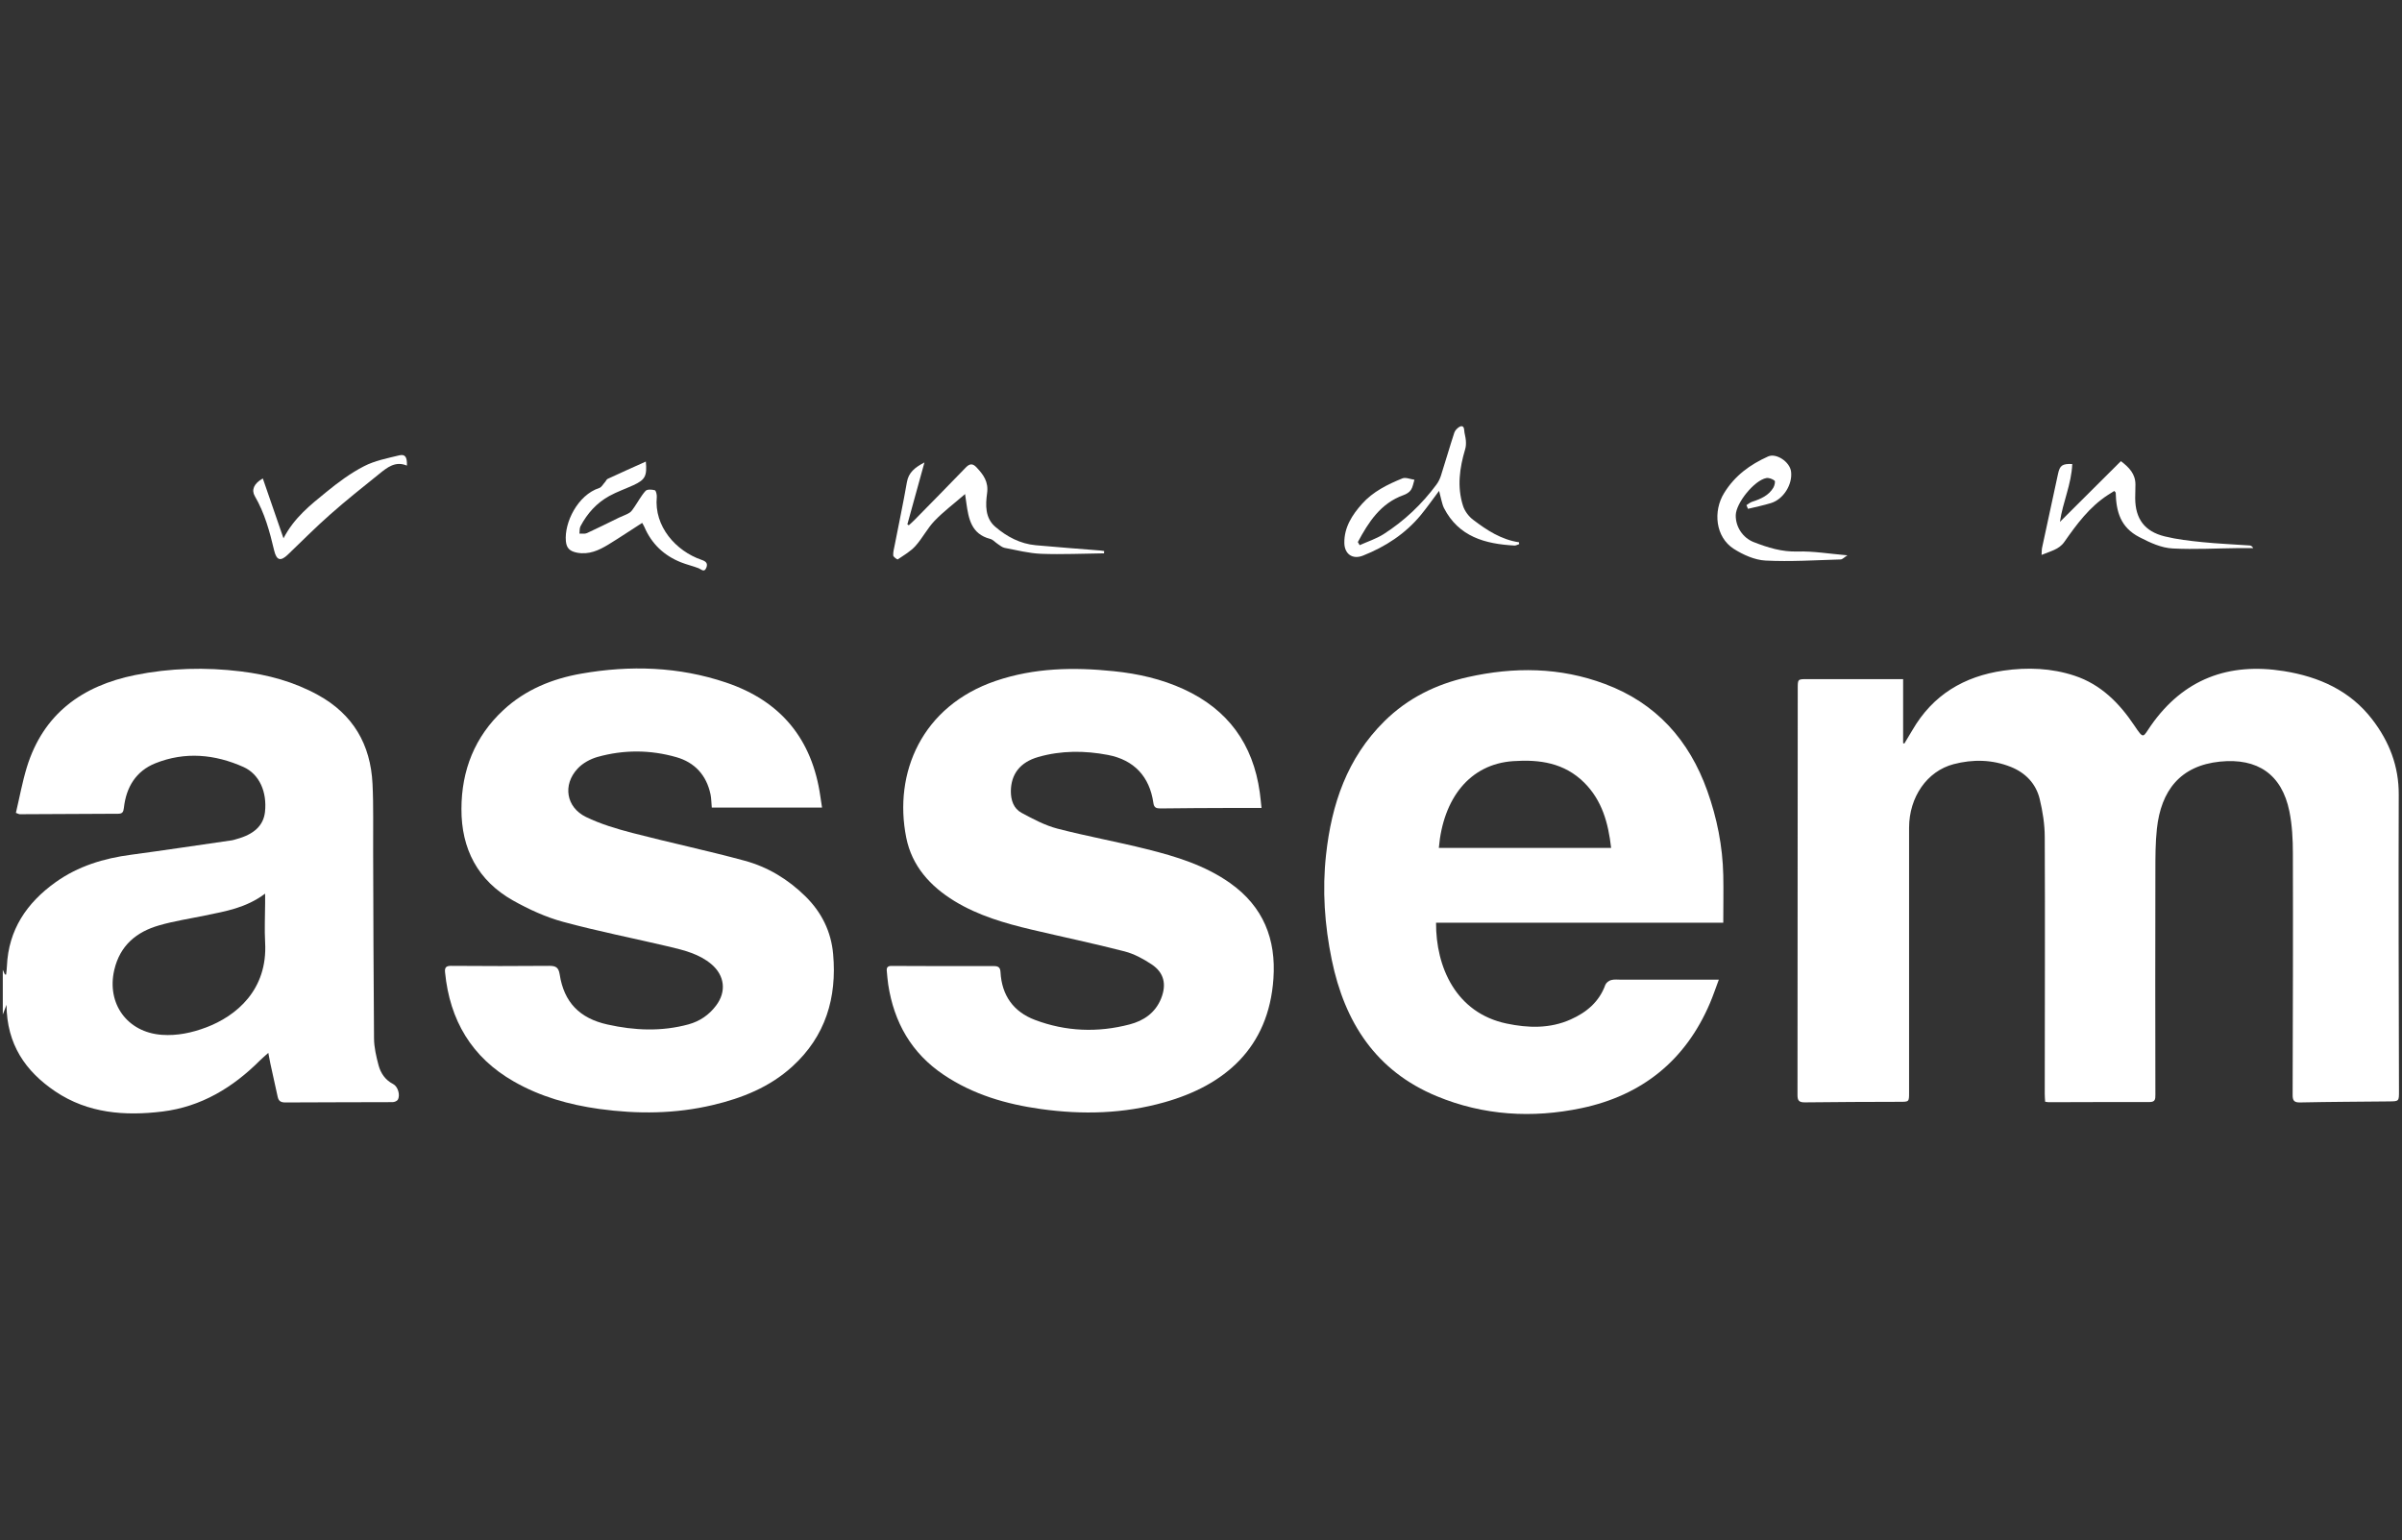 <?xml version="1.0" encoding="UTF-8"?>
<svg xmlns="http://www.w3.org/2000/svg" id="Layer_1" data-name="Layer 1" viewBox="0 0 302.23 193.81">
  <rect x="0" y="0" width="302.23" height="193.81" fill="#333333" stroke="none"/>
  <defs>
    <style>
      .cls-1 {
        fill: #fff;
      }
    </style>
  </defs>
  <path class="cls-1" d="m.36,122.05c.08.19.17.38.25.57.05,0,.11.02.16.02.04-.36.09-.71.1-1.07.2-4.58,2.5-7.96,6.12-10.55,2.84-2.03,6.07-3.01,9.5-3.46,4.24-.57,8.47-1.21,12.71-1.82.18-.03.35-.09.52-.14,2.25-.6,3.43-1.72,3.62-3.42.28-2.51-.7-4.76-2.7-5.66-3.6-1.61-7.35-1.96-11.07-.48-2.46.98-3.69,3.01-3.98,5.6-.06.52-.17.76-.72.76-4.13.01-8.27.04-12.4.06-.08,0-.17-.06-.47-.17.45-1.9.8-3.84,1.37-5.72,2.07-6.74,6.96-10.27,13.62-11.62,4.4-.89,8.85-1.01,13.33-.46,3.42.42,6.67,1.3,9.7,2.97,4.41,2.43,6.61,6.23,6.85,11.17.14,2.83.06,5.67.08,8.51.03,7.85.04,15.7.11,23.54.01,1.13.28,2.27.57,3.37.27,1,.84,1.85,1.83,2.36.61.31.93,1.4.59,1.98-.1.17-.43.3-.66.3-4.5.02-8.99.01-13.49.04-.55,0-.84-.16-.96-.7-.3-1.41-.63-2.82-.93-4.23-.08-.37-.14-.75-.25-1.31-.44.4-.76.66-1.04.94-3.42,3.43-7.42,5.84-12.27,6.44-4.72.58-9.37.24-13.48-2.52-3.76-2.53-6.12-5.93-6.15-10.91-.21.56-.34.9-.47,1.23,0-1.87,0-3.74,0-5.62Zm32.99-9.59c-2.42,1.81-5.02,2.22-7.58,2.75-1.91.4-3.86.69-5.73,1.23-2.87.82-4.94,2.53-5.66,5.61-.99,4.25,1.64,7.86,5.98,8.17,1.94.14,3.79-.26,5.57-.93,3.8-1.43,7.76-4.72,7.43-10.68-.09-1.65-.01-3.32,0-4.98,0-.29,0-.58,0-1.17Z"></path>
  <path class="cls-1" d="m239.46,85.48v8.03s.1.04.15.06c.34-.57.69-1.13,1.02-1.7,2.56-4.42,6.48-6.76,11.45-7.48,3.03-.44,6.04-.32,8.95.64,3.3,1.09,5.63,3.44,7.51,6.25,1.24,1.85,1.07,1.49,2.1.02,4.1-5.86,9.77-7.96,16.72-6.85,4.43.71,8.35,2.45,11.14,6.1,2.12,2.76,3.34,5.86,3.32,9.45-.04,12.44,0,24.87.03,37.31,0,1.26.01,1.28-1.21,1.29-3.74.04-7.48.05-11.23.13-.8.02-.95-.28-.94-.99.03-10.11.06-20.23.03-30.34,0-1.77-.09-3.58-.44-5.31-.95-4.65-4.01-6.73-8.73-6.25-5.01.51-7.42,3.66-7.94,8.45-.19,1.76-.19,3.55-.19,5.33-.02,9.39-.02,18.78,0,28.16,0,.55-.02.9-.75.9-4.22-.01-8.45.01-12.67.02-.12,0-.23-.03-.45-.06-.02-.32-.05-.64-.05-.96,0-10.78.05-21.55,0-32.33,0-1.61-.26-3.25-.64-4.82-.47-1.92-1.78-3.28-3.62-4.02-2.35-.94-4.79-.98-7.2-.35-3.36.88-5.6,4.14-5.61,7.99,0,11.11,0,22.22,0,33.33,0,1.18,0,1.17-1.17,1.17-3.98.01-7.97.02-11.95.07-.73,0-.92-.22-.92-.92.02-17.06.02-34.11.03-51.17,0-1.17,0-1.17,1.2-1.17,3.41,0,6.82,0,10.23,0,.6,0,1.19,0,1.84,0Z"></path>
  <path class="cls-1" d="m216.85,116.11h-36.16c-.03,5.58,2.5,11.35,8.87,12.69,2.7.57,5.46.66,8.08-.52,1.99-.89,3.58-2.21,4.35-4.35.1-.26.45-.53.73-.6.39-.11.84-.05,1.26-.05,4.04,0,8.08,0,12.29,0-.4,1.07-.72,2.02-1.11,2.94-3.08,7.24-8.57,11.63-16.19,13.23-6.17,1.29-12.33.93-18.2-1.51-7.65-3.17-11.58-9.29-13.2-17.15-.9-4.37-1.21-8.79-.72-13.23.69-6.35,2.65-12.17,7.34-16.8,2.94-2.91,6.49-4.65,10.48-5.55,5.83-1.31,11.62-1.26,17.27.86,6.44,2.4,10.6,7.06,12.88,13.45,1.22,3.42,1.93,6.97,2.01,10.61.04,1.95,0,3.9,0,5.99Zm-14.13-9.41c-.36-3.15-1.14-5.97-3.38-8.21-2.51-2.5-5.62-2.94-8.95-2.71-5.44.37-8.81,4.66-9.35,10.92h21.69Z"></path>
  <path class="cls-1" d="m103.41,101.62h-13.85c-.06-.61-.05-1.15-.16-1.67-.51-2.4-1.98-4.01-4.3-4.67-3.28-.94-6.63-.95-9.91-.03-.92.26-1.89.79-2.52,1.48-1.89,2.03-1.44,4.85,1.05,6.07,1.85.9,3.87,1.5,5.87,2.02,4.69,1.22,9.44,2.22,14.11,3.49,2.91.79,5.45,2.33,7.64,4.48,2.06,2.03,3.24,4.46,3.49,7.26.49,5.49-.95,10.35-5.14,14.16-2.84,2.59-6.3,3.97-9.98,4.84-4.72,1.12-9.48,1.16-14.29.5-3.81-.53-7.44-1.55-10.77-3.46-5.3-3.02-8.06-7.71-8.65-13.73-.06-.56.09-.82.72-.82,4.14.03,8.27.04,12.41,0,.81,0,1.15.2,1.29,1.06.54,3.52,2.5,5.54,6.01,6.32,3.4.76,6.81.91,10.21-.02,1.41-.39,2.57-1.18,3.45-2.35,1.34-1.76,1.1-3.8-.58-5.22-1.53-1.29-3.42-1.75-5.29-2.2-4.45-1.05-8.95-1.93-13.37-3.13-2.18-.59-4.31-1.57-6.29-2.68-4.45-2.5-6.52-6.51-6.5-11.53.01-4.86,1.68-9.11,5.29-12.45,2.76-2.56,6.14-3.93,9.78-4.57,6.15-1.08,12.27-.89,18.23,1.12,6.89,2.32,10.84,7.13,11.86,14.33.06.41.13.83.21,1.39Z"></path>
  <path class="cls-1" d="m158.73,101.67c-1.39,0-2.62,0-3.85,0-2.96.01-5.92.02-8.87.06-.54,0-.81-.1-.89-.71-.48-3.31-2.43-5.39-5.71-6.02-2.94-.56-5.89-.57-8.78.26-2.29.66-3.42,2.16-3.44,4.31,0,1.14.35,2.17,1.34,2.71,1.45.78,2.94,1.58,4.51,1.99,3.73.97,7.53,1.65,11.27,2.59,3.68.92,7.3,2.02,10.48,4.27,4.18,2.97,5.78,7.06,5.44,12-.59,8.78-6.19,13.46-13.73,15.58-5.1,1.44-10.27,1.58-15.51.85-4.39-.61-8.54-1.82-12.25-4.31-4.05-2.72-6.25-6.59-6.98-11.36-.09-.57-.12-1.14-.18-1.71-.05-.47.15-.64.62-.63,4.29.02,8.57.03,12.86.02.57,0,.8.18.83.77.16,2.92,1.63,4.98,4.33,6,3.89,1.47,7.9,1.62,11.91.57,1.77-.46,3.24-1.45,3.97-3.27.7-1.76.38-3.24-1.2-4.29-1.04-.69-2.2-1.32-3.4-1.63-3.88-1-7.8-1.82-11.7-2.74-3.38-.8-6.7-1.76-9.7-3.59-3.06-1.87-5.36-4.42-6.07-7.98-1.63-8.14,1.96-16.57,11.26-19.73,4.85-1.65,9.82-1.74,14.84-1.22,3.05.31,6.01.98,8.8,2.26,5.58,2.56,8.74,6.92,9.58,12.98.09.62.14,1.25.22,1.97Z"></path>
  <path class="cls-1" d="m171.06,68.61c1.02-.46,2.11-.81,3.04-1.4,2.59-1.66,4.8-3.75,6.63-6.22.25-.33.44-.72.57-1.12.58-1.81,1.1-3.63,1.69-5.43.09-.27.35-.54.6-.7.36-.22.61-.11.64.38.03.44.18.87.21,1.31.03.37.02.76-.09,1.11-.7,2.35-1.03,4.72-.27,7.1.21.67.72,1.35,1.28,1.77,1.72,1.31,3.54,2.5,5.77,2.83,0,.08.01.15.02.23-.2.06-.4.19-.59.18-3.69-.2-7.02-1.1-8.88-4.73-.16-.32-.23-.68-.33-1.03-.09-.33-.17-.68-.28-1.12-.81,1.08-1.51,2.08-2.28,3.02-1.96,2.38-4.47,4.01-7.3,5.13-1.31.52-2.32-.2-2.34-1.6-.03-1.96.99-3.53,2.22-4.91,1.37-1.54,3.21-2.45,5.08-3.21.41-.17,1.01.1,1.52.17-.14.43-.2.92-.44,1.28-.2.3-.58.53-.93.65-2.9,1.04-4.4,3.4-5.75,5.91l.22.38Z"></path>
  <path class="cls-1" d="m138.91,69.63c-2.64.03-5.27.16-7.9.06-1.54-.06-3.08-.46-4.61-.75-.3-.06-.58-.3-.85-.48-.33-.21-.61-.56-.97-.65-2.37-.61-2.71-2.54-2.99-4.51-.04-.29-.08-.57-.16-1.13-1.4,1.22-2.72,2.2-3.84,3.37-.91.95-1.52,2.18-2.4,3.16-.61.68-1.46,1.17-2.23,1.69-.06.04-.56-.31-.57-.49-.03-.44.11-.89.19-1.33.51-2.63,1.07-5.25,1.53-7.89.21-1.22.99-1.85,2.21-2.49-.75,2.71-1.45,5.25-2.15,7.79.06.04.12.08.18.12.25-.23.51-.45.74-.69,2.15-2.19,4.31-4.38,6.44-6.59.48-.49.86-.53,1.35,0,.86.92,1.52,1.8,1.32,3.25-.2,1.46-.27,3.1,1.03,4.22,1.46,1.25,3.14,2.14,5.09,2.32,2.73.25,5.46.45,8.19.67.14.01.28.04.42.06l-.02.31Z"></path>
  <path class="cls-1" d="m81.26,58.07c.17,1.83-.08,2.3-1.55,2.98-1.01.46-2.07.83-3.04,1.36-1.6.88-2.78,2.2-3.63,3.81-.14.26-.09.62-.13.93.31-.02.67.06.93-.06,1.37-.63,2.71-1.3,4.06-1.96.43-.21.9-.35,1.31-.61.26-.16.43-.47.62-.73.47-.68.85-1.42,1.4-2.02.2-.22.79-.18,1.16-.08.15.04.27.56.25.84-.36,3.71,2.4,6.81,5.63,7.92.51.17.83.41.61.97-.26.69-.63.22-.99.08-.73-.28-1.49-.45-2.21-.74-2.14-.85-3.7-2.33-4.61-4.47-.07-.16-.17-.31-.27-.49-1.44.92-2.83,1.86-4.26,2.73-1.2.73-2.44,1.3-3.93,1.02-.91-.18-1.33-.56-1.41-1.46-.21-2.31,1.48-5.8,4.2-6.68.29-.09.49-.49.73-.75.12-.13.19-.34.33-.4,1.57-.73,3.16-1.44,4.83-2.19Z"></path>
  <path class="cls-1" d="m259.19,65.67c2.54-2.53,5.08-5.06,7.67-7.64,1.03.78,1.84,1.61,1.83,2.96,0,.57-.03,1.15-.03,1.72.02,2.58,1.18,4.17,3.72,4.79,1.54.38,3.14.56,4.73.72,1.98.2,3.96.28,5.94.42.16.01.31.07.46.33-.6,0-1.2,0-1.81,0-2.77.03-5.54.19-8.3.05-1.46-.07-2.84-.72-4.2-1.42-2.4-1.23-2.93-3.23-2.99-5.59,0-.05-.07-.09-.18-.23-.25.16-.52.32-.78.49-2.34,1.51-3.95,3.7-5.51,5.93-.69.98-1.76,1.15-2.86,1.63.03-.41.01-.67.07-.93.66-3.09,1.33-6.18,2-9.27.23-1.07.54-1.29,1.79-1.24-.09,2.52-1.2,4.83-1.55,7.28Z"></path>
  <path class="cls-1" d="m219.74,63.57c.25-.15.48-.36.75-.44,1.05-.34,2.05-.77,2.64-1.76.15-.25.27-.78.16-.88-.27-.22-.72-.39-1.05-.33-1.51.29-3.81,3.14-3.84,4.67-.03,1.46.88,2.85,2.27,3.39,1.77.69,3.53,1.24,5.51,1.18,1.99-.06,3.99.29,6.27.48-.4.25-.62.51-.85.52-3.15.09-6.32.3-9.46.14-1.36-.07-2.82-.73-4-1.48-2.29-1.48-2.63-4.72-1.19-7.04,1.35-2.18,3.25-3.56,5.52-4.58,1.02-.46,2.74.67,2.89,1.91.2,1.62-.97,3.49-2.54,3.96-.95.29-1.92.49-2.88.72-.06-.15-.13-.3-.19-.45Z"></path>
  <path class="cls-1" d="m33.07,60.21c.85,2.45,1.68,4.86,2.6,7.53,1.36-2.62,3.4-4.2,5.37-5.81,1.48-1.21,3.05-2.38,4.74-3.25,1.36-.71,2.94-1.01,4.45-1.38.75-.18,1.01.21.97,1.29-1.45-.61-2.48.23-3.49,1.05-2.09,1.68-4.19,3.35-6.2,5.13-1.83,1.61-3.54,3.35-5.3,5.03-.91.87-1.41.72-1.71-.51-.56-2.37-1.19-4.72-2.44-6.86-.45-.78-.11-1.59.99-2.21Z"></path>
</svg>
